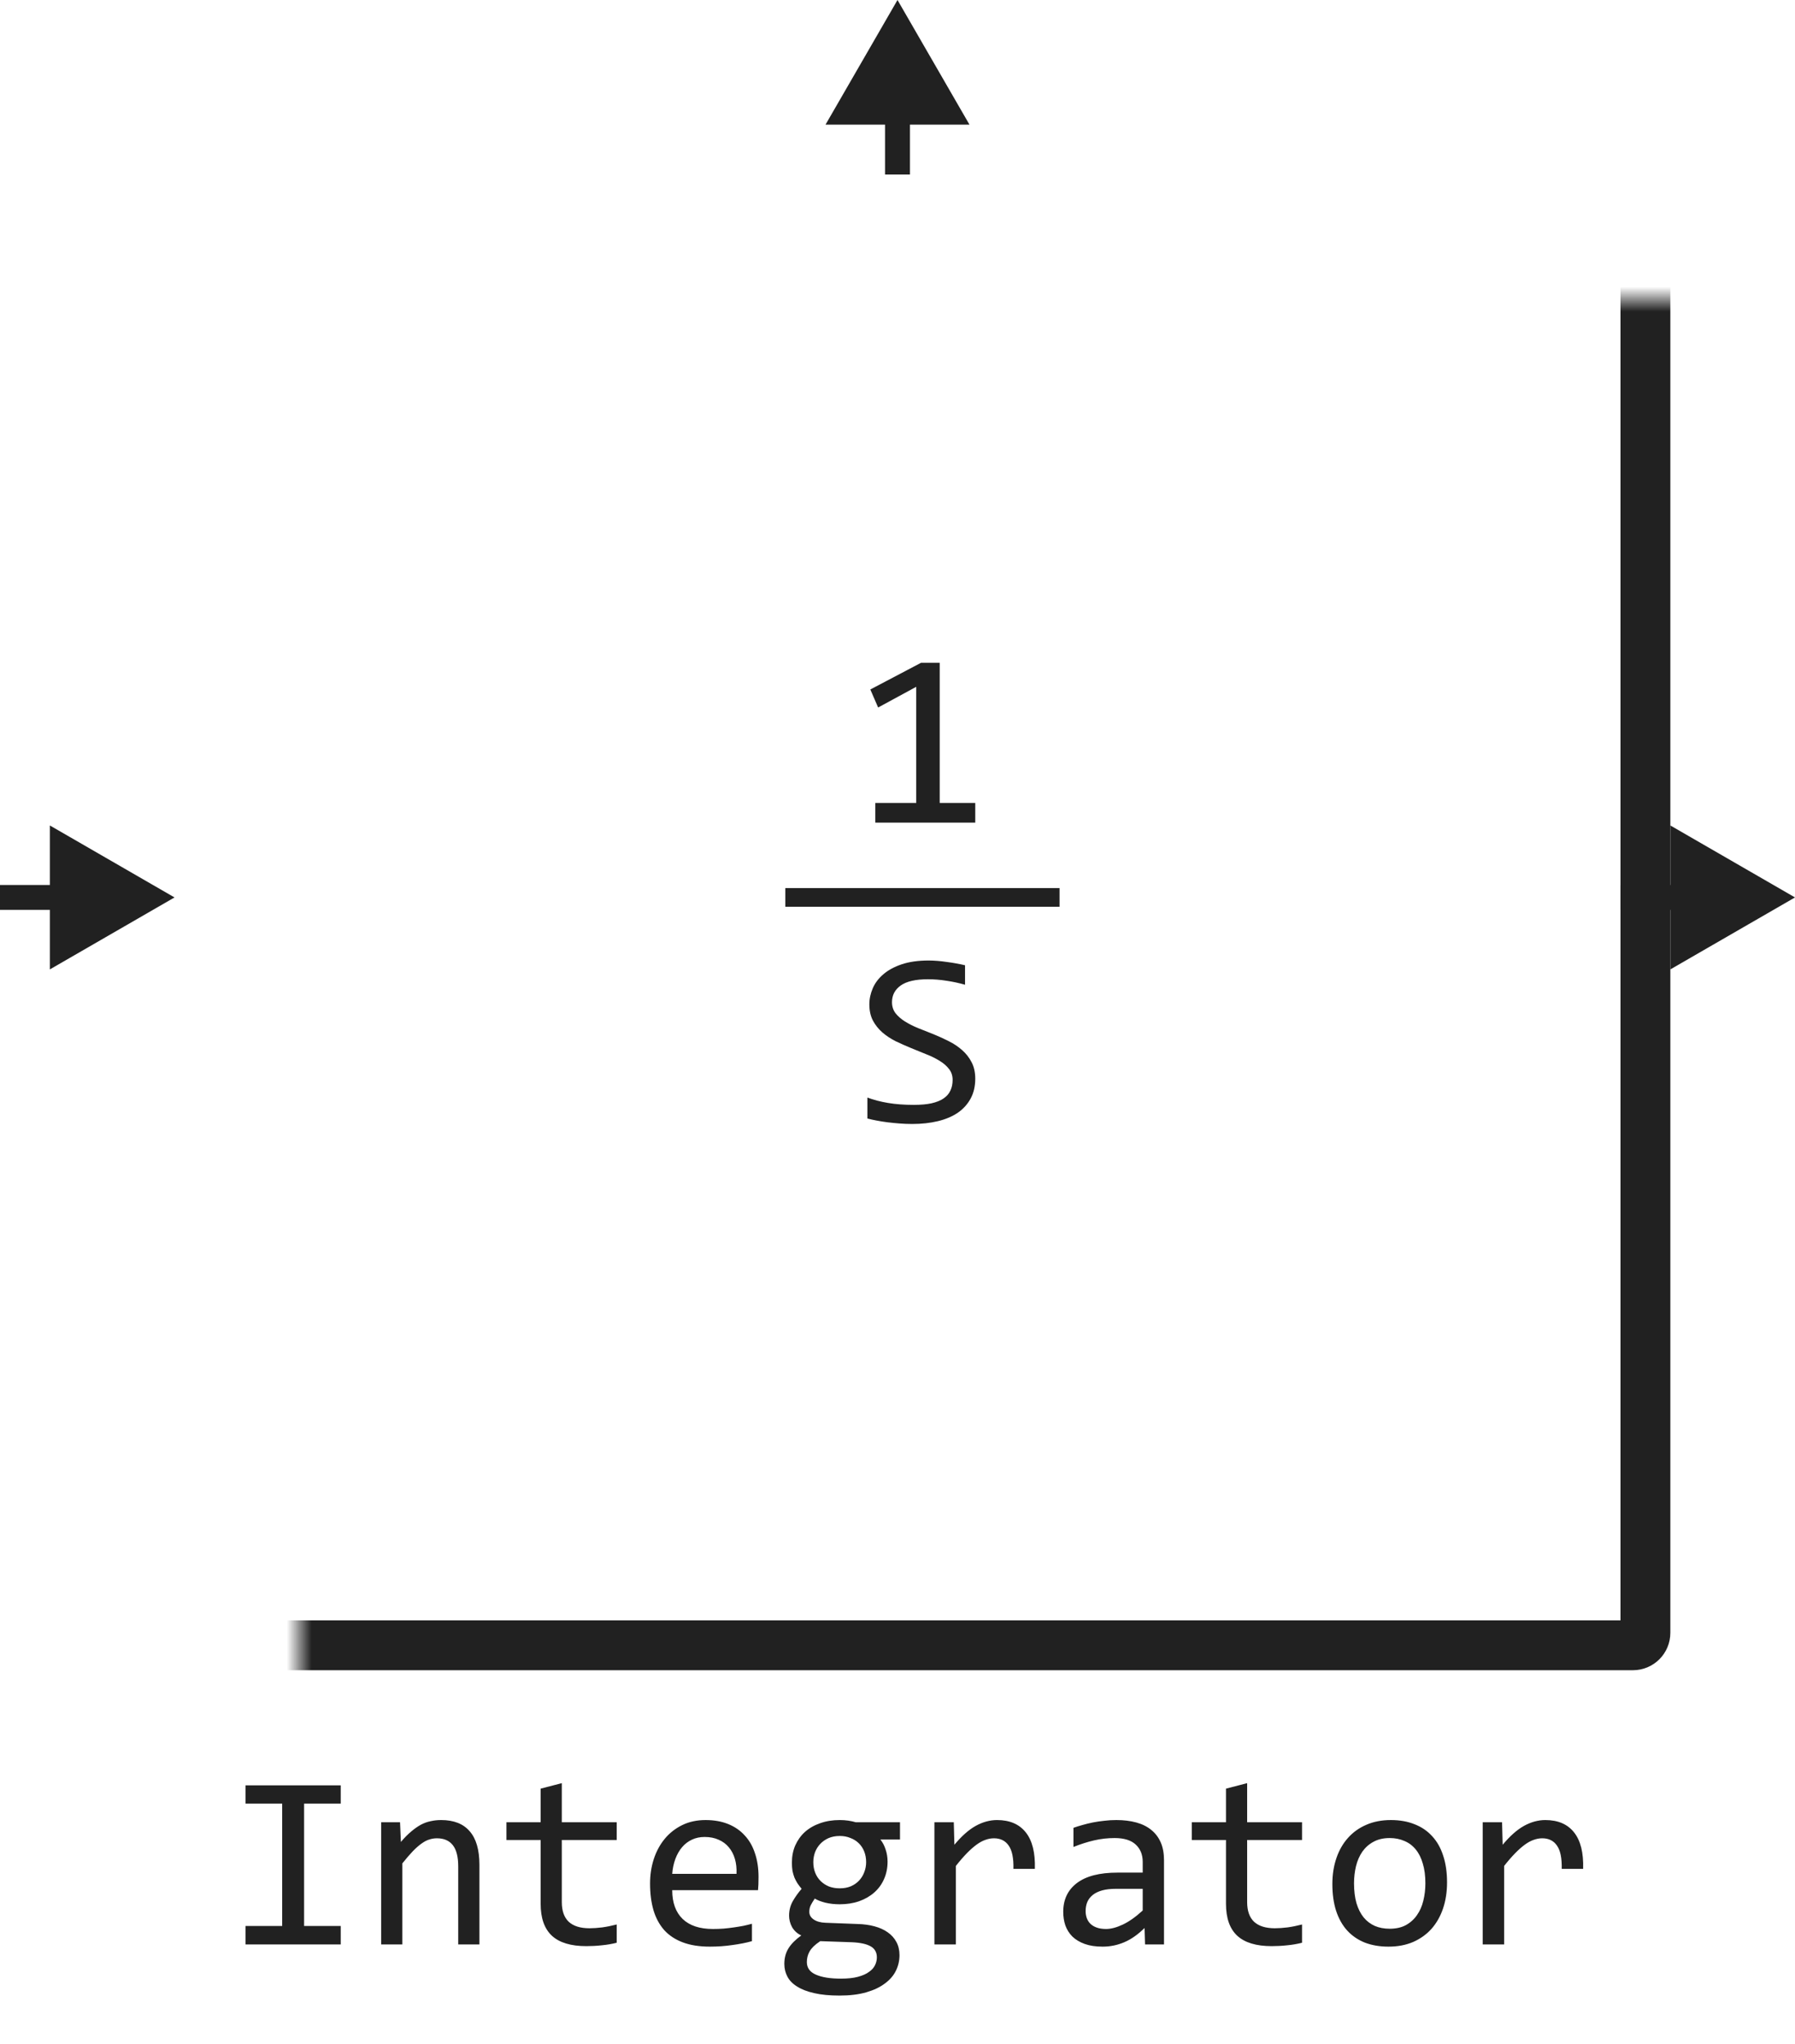 <svg width="72" height="82" viewBox="0 0 72 82" fill="none" xmlns="http://www.w3.org/2000/svg">
<path d="M39.119 33H35.11V32.209H36.751V27.551L35.223 28.381L34.91 27.658L36.941 26.589H37.693V32.209H39.119V33Z" fill="#212121"/>
<path d="M39.119 43.272C39.119 43.574 39.057 43.84 38.934 44.067C38.81 44.295 38.637 44.486 38.416 44.639C38.195 44.788 37.928 44.901 37.615 44.976C37.306 45.05 36.964 45.088 36.59 45.088C36.421 45.088 36.251 45.081 36.082 45.068C35.916 45.055 35.755 45.039 35.599 45.02C35.446 45 35.301 44.977 35.164 44.951C35.027 44.925 34.904 44.898 34.793 44.868V44.028C35.037 44.12 35.31 44.191 35.613 44.243C35.919 44.295 36.266 44.321 36.653 44.321C36.933 44.321 37.171 44.3 37.366 44.258C37.565 44.212 37.726 44.147 37.85 44.062C37.977 43.975 38.068 43.869 38.123 43.745C38.182 43.621 38.211 43.48 38.211 43.32C38.211 43.148 38.162 43.001 38.065 42.881C37.97 42.757 37.845 42.648 37.688 42.554C37.532 42.456 37.353 42.368 37.151 42.29C36.953 42.209 36.749 42.126 36.541 42.041C36.333 41.956 36.128 41.865 35.926 41.768C35.727 41.667 35.55 41.55 35.394 41.416C35.237 41.279 35.11 41.12 35.013 40.938C34.918 40.755 34.871 40.539 34.871 40.288C34.871 40.07 34.917 39.855 35.008 39.644C35.099 39.432 35.241 39.245 35.433 39.082C35.625 38.916 35.87 38.783 36.17 38.682C36.473 38.581 36.832 38.53 37.249 38.53C37.356 38.53 37.472 38.535 37.596 38.545C37.723 38.555 37.85 38.569 37.977 38.589C38.107 38.605 38.234 38.625 38.357 38.648C38.484 38.67 38.602 38.695 38.709 38.721V39.502C38.458 39.43 38.208 39.377 37.957 39.341C37.706 39.302 37.464 39.282 37.23 39.282C36.731 39.282 36.365 39.365 36.131 39.531C35.897 39.697 35.779 39.92 35.779 40.2C35.779 40.373 35.827 40.521 35.921 40.645C36.019 40.768 36.145 40.879 36.302 40.977C36.458 41.074 36.635 41.164 36.834 41.245C37.036 41.323 37.241 41.405 37.449 41.489C37.658 41.574 37.861 41.667 38.06 41.768C38.261 41.868 38.44 41.989 38.597 42.129C38.753 42.266 38.878 42.427 38.973 42.612C39.07 42.798 39.119 43.018 39.119 43.272Z" fill="#212121"/>
<path d="M31.5 36H42.5" stroke="#212121" stroke-width="0.75"/>
<mask id="path-4-inside-1_5131_47379" fill="white">
<rect x="6" y="6" width="60" height="60" rx="0.5"/>
</mask>
<rect x="6" y="6" width="60" height="60" rx="0.5" stroke="#212121" stroke-width="2" mask="url(#path-4-inside-1_5131_47379)"/>
<path d="M7 36L2 33.113V38.887L7 36ZM2.5 35.5H0V36.5H2.5V35.5Z" fill="#212121"/>
<path d="M36 0L33.113 5H38.887L36 0ZM35.5 4.5V7H36.5V4.5H35.5Z" fill="#212121"/>
<path d="M72 36L67 33.113V38.887L72 36ZM67.5 35.5H65V36.5H67.5V35.5Z" fill="#212121"/>
<path d="M11.319 72.351H9.85V71.618H13.668V72.351H12.198V77.258H13.668V78H9.85V77.258H11.319V72.351ZM15.289 73.098H16.046L16.08 73.889C16.223 73.719 16.362 73.579 16.495 73.469C16.629 73.355 16.759 73.264 16.886 73.195C17.016 73.127 17.148 73.08 17.281 73.054C17.415 73.024 17.553 73.01 17.696 73.01C18.201 73.01 18.582 73.159 18.839 73.459C19.099 73.755 19.23 74.203 19.23 74.802V78H18.38V74.87C18.38 74.486 18.308 74.203 18.165 74.02C18.022 73.835 17.809 73.742 17.525 73.742C17.421 73.742 17.319 73.758 17.218 73.791C17.12 73.82 17.018 73.874 16.91 73.952C16.803 74.027 16.686 74.13 16.559 74.26C16.435 74.39 16.295 74.553 16.139 74.748V78H15.289V73.098ZM24.737 77.932C24.545 77.981 24.347 78.015 24.142 78.034C23.936 78.057 23.728 78.068 23.517 78.068C22.901 78.068 22.442 77.93 22.14 77.653C21.837 77.373 21.686 76.945 21.686 76.369V73.811H20.314V73.098H21.686V71.75L22.535 71.53V73.098H24.737V73.811H22.535V76.301C22.535 76.652 22.628 76.916 22.814 77.092C23.002 77.264 23.279 77.351 23.644 77.351C23.8 77.351 23.971 77.339 24.156 77.316C24.342 77.29 24.535 77.251 24.737 77.199V77.932ZM30.426 75.29C30.426 75.41 30.424 75.511 30.421 75.593C30.418 75.674 30.413 75.751 30.406 75.822H26.964C26.964 76.324 27.104 76.709 27.384 76.98C27.664 77.246 28.067 77.38 28.595 77.38C28.738 77.38 28.881 77.375 29.024 77.365C29.168 77.352 29.306 77.336 29.439 77.316C29.573 77.297 29.7 77.276 29.82 77.253C29.944 77.227 30.058 77.199 30.162 77.17V77.868C29.931 77.933 29.669 77.985 29.376 78.024C29.086 78.067 28.785 78.088 28.473 78.088C28.053 78.088 27.691 78.031 27.389 77.917C27.086 77.803 26.837 77.639 26.642 77.424C26.45 77.206 26.306 76.94 26.212 76.628C26.121 76.312 26.075 75.956 26.075 75.559C26.075 75.213 26.124 74.888 26.222 74.582C26.323 74.273 26.467 74.003 26.656 73.772C26.848 73.537 27.083 73.352 27.359 73.215C27.636 73.078 27.95 73.01 28.302 73.01C28.644 73.01 28.946 73.064 29.21 73.171C29.474 73.278 29.695 73.431 29.874 73.63C30.056 73.825 30.193 74.064 30.284 74.348C30.379 74.628 30.426 74.942 30.426 75.29ZM29.542 75.168C29.552 74.95 29.531 74.751 29.479 74.572C29.426 74.39 29.345 74.234 29.234 74.103C29.127 73.973 28.992 73.872 28.829 73.801C28.666 73.726 28.477 73.689 28.263 73.689C28.077 73.689 27.908 73.724 27.755 73.796C27.602 73.868 27.47 73.968 27.359 74.099C27.249 74.229 27.159 74.385 27.091 74.567C27.023 74.75 26.98 74.95 26.964 75.168H29.542ZM35.313 73.791C35.405 73.905 35.475 74.038 35.523 74.191C35.575 74.341 35.602 74.504 35.602 74.68C35.602 74.934 35.554 75.166 35.46 75.378C35.369 75.586 35.239 75.765 35.069 75.915C34.9 76.065 34.697 76.182 34.459 76.267C34.225 76.348 33.966 76.389 33.683 76.389C33.477 76.389 33.285 76.368 33.106 76.325C32.927 76.28 32.786 76.224 32.682 76.159C32.62 76.25 32.568 76.337 32.525 76.418C32.483 76.499 32.462 76.591 32.462 76.691C32.462 76.815 32.52 76.918 32.638 76.999C32.758 77.08 32.916 77.124 33.111 77.131L34.4 77.18C34.645 77.186 34.869 77.217 35.074 77.272C35.283 77.328 35.46 77.408 35.606 77.512C35.756 77.616 35.872 77.745 35.953 77.897C36.038 78.05 36.08 78.228 36.08 78.43C36.08 78.648 36.033 78.855 35.938 79.05C35.844 79.245 35.698 79.416 35.499 79.562C35.304 79.712 35.055 79.831 34.752 79.919C34.449 80.007 34.09 80.051 33.673 80.051C33.276 80.051 32.937 80.018 32.657 79.953C32.38 79.891 32.153 79.803 31.974 79.689C31.795 79.579 31.664 79.445 31.583 79.289C31.502 79.136 31.461 78.967 31.461 78.781C31.461 78.544 31.516 78.335 31.627 78.156C31.738 77.977 31.909 77.805 32.14 77.639C32.055 77.6 31.982 77.551 31.92 77.492C31.858 77.434 31.808 77.37 31.769 77.302C31.73 77.23 31.7 77.155 31.681 77.077C31.661 76.999 31.651 76.922 31.651 76.848C31.651 76.636 31.7 76.442 31.798 76.267C31.899 76.091 32.018 75.925 32.154 75.769C32.092 75.694 32.037 75.62 31.988 75.549C31.943 75.477 31.902 75.401 31.866 75.319C31.834 75.235 31.808 75.145 31.788 75.051C31.772 74.953 31.764 74.842 31.764 74.719C31.764 74.465 31.809 74.234 31.9 74.025C31.995 73.814 32.125 73.633 32.291 73.483C32.46 73.334 32.662 73.218 32.897 73.137C33.134 73.052 33.396 73.01 33.683 73.01C33.803 73.01 33.919 73.018 34.029 73.034C34.14 73.05 34.238 73.072 34.322 73.098H36.1V73.791H35.313ZM32.364 78.708C32.364 78.939 32.485 79.107 32.726 79.211C32.967 79.318 33.302 79.372 33.731 79.372C34.002 79.372 34.228 79.348 34.41 79.299C34.596 79.25 34.744 79.185 34.855 79.103C34.968 79.025 35.05 78.934 35.099 78.83C35.148 78.729 35.172 78.625 35.172 78.518C35.172 78.319 35.09 78.172 34.928 78.078C34.765 77.984 34.516 77.928 34.181 77.912L32.901 77.868C32.794 77.94 32.704 78.01 32.633 78.078C32.565 78.147 32.511 78.215 32.472 78.283C32.433 78.355 32.405 78.425 32.389 78.493C32.372 78.565 32.364 78.636 32.364 78.708ZM32.623 74.699C32.623 74.856 32.649 74.999 32.701 75.129C32.753 75.259 32.827 75.37 32.921 75.461C33.015 75.552 33.126 75.624 33.253 75.676C33.383 75.725 33.526 75.749 33.683 75.749C33.852 75.749 34.002 75.721 34.132 75.666C34.265 75.607 34.376 75.529 34.464 75.432C34.555 75.334 34.623 75.222 34.669 75.095C34.718 74.968 34.742 74.836 34.742 74.699C34.742 74.543 34.716 74.4 34.664 74.269C34.612 74.139 34.539 74.029 34.444 73.938C34.35 73.846 34.238 73.776 34.107 73.728C33.98 73.675 33.839 73.649 33.683 73.649C33.513 73.649 33.362 73.679 33.228 73.737C33.098 73.796 32.988 73.874 32.897 73.972C32.809 74.066 32.74 74.177 32.691 74.304C32.646 74.431 32.623 74.562 32.623 74.699ZM37.481 73.098H38.258L38.282 74.001C38.572 73.653 38.857 73.4 39.137 73.244C39.42 73.088 39.705 73.01 39.991 73.01C40.499 73.01 40.883 73.174 41.144 73.503C41.407 73.832 41.529 74.32 41.51 74.968H40.65C40.66 74.538 40.597 74.227 40.46 74.035C40.327 73.84 40.13 73.742 39.869 73.742C39.755 73.742 39.64 73.763 39.523 73.806C39.408 73.845 39.29 73.91 39.166 74.001C39.046 74.089 38.917 74.203 38.78 74.343C38.644 74.483 38.497 74.652 38.341 74.851V78H37.481V73.098ZM45.929 78L45.909 77.341C45.642 77.605 45.37 77.795 45.094 77.912C44.82 78.029 44.532 78.088 44.23 78.088C43.95 78.088 43.71 78.052 43.512 77.981C43.313 77.909 43.149 77.811 43.019 77.688C42.892 77.561 42.797 77.412 42.735 77.243C42.677 77.074 42.648 76.89 42.648 76.691C42.648 76.2 42.83 75.816 43.194 75.539C43.562 75.259 44.104 75.119 44.82 75.119H45.836V74.689C45.836 74.4 45.743 74.169 45.558 73.996C45.372 73.82 45.089 73.732 44.708 73.732C44.431 73.732 44.158 73.763 43.888 73.825C43.621 73.887 43.344 73.975 43.058 74.089V73.322C43.165 73.283 43.284 73.246 43.414 73.21C43.547 73.171 43.688 73.137 43.834 73.107C43.98 73.078 44.133 73.055 44.293 73.039C44.453 73.019 44.614 73.01 44.776 73.01C45.073 73.01 45.34 73.042 45.577 73.107C45.815 73.172 46.015 73.272 46.178 73.405C46.344 73.539 46.471 73.706 46.559 73.908C46.647 74.11 46.69 74.348 46.69 74.621V78H45.929ZM45.836 75.769H44.757C44.545 75.769 44.363 75.79 44.21 75.832C44.057 75.874 43.932 75.935 43.834 76.013C43.736 76.091 43.663 76.185 43.614 76.296C43.569 76.403 43.546 76.525 43.546 76.662C43.546 76.757 43.56 76.848 43.59 76.936C43.619 77.02 43.666 77.097 43.731 77.165C43.797 77.23 43.881 77.282 43.985 77.321C44.09 77.36 44.217 77.38 44.366 77.38C44.562 77.38 44.785 77.321 45.035 77.204C45.289 77.084 45.556 76.895 45.836 76.638V75.769ZM52.227 77.932C52.035 77.981 51.837 78.015 51.632 78.034C51.427 78.057 51.218 78.068 51.007 78.068C50.392 78.068 49.933 77.93 49.63 77.653C49.327 77.373 49.176 76.945 49.176 76.369V73.811H47.804V73.098H49.176V71.75L50.025 71.53V73.098H52.227V73.811H50.025V76.301C50.025 76.652 50.118 76.916 50.304 77.092C50.492 77.264 50.769 77.351 51.134 77.351C51.29 77.351 51.461 77.339 51.647 77.316C51.832 77.29 52.026 77.251 52.227 77.199V77.932ZM58.043 75.51C58.043 75.891 57.989 76.241 57.882 76.56C57.774 76.875 57.62 77.147 57.418 77.375C57.216 77.6 56.97 77.775 56.681 77.902C56.391 78.026 56.062 78.088 55.694 78.088C55.343 78.088 55.027 78.034 54.747 77.927C54.47 77.816 54.234 77.655 54.039 77.443C53.847 77.232 53.699 76.97 53.595 76.657C53.494 76.345 53.443 75.985 53.443 75.578C53.443 75.197 53.497 74.851 53.605 74.538C53.712 74.222 53.867 73.952 54.068 73.728C54.27 73.5 54.516 73.324 54.806 73.2C55.095 73.073 55.424 73.01 55.792 73.01C56.144 73.01 56.458 73.065 56.734 73.176C57.014 73.283 57.25 73.443 57.442 73.654C57.638 73.863 57.786 74.123 57.887 74.436C57.991 74.748 58.043 75.106 58.043 75.51ZM57.174 75.549C57.174 75.246 57.14 74.982 57.071 74.758C57.006 74.53 56.912 74.341 56.788 74.191C56.664 74.038 56.513 73.924 56.334 73.85C56.158 73.772 55.961 73.732 55.743 73.732C55.489 73.732 55.271 73.783 55.089 73.884C54.91 73.981 54.762 74.113 54.645 74.279C54.531 74.445 54.446 74.639 54.391 74.86C54.339 75.079 54.312 75.308 54.312 75.549C54.312 75.852 54.345 76.117 54.41 76.345C54.478 76.573 54.575 76.763 54.698 76.916C54.822 77.066 54.972 77.18 55.148 77.258C55.323 77.333 55.522 77.37 55.743 77.37C55.997 77.37 56.214 77.321 56.393 77.224C56.575 77.123 56.723 76.989 56.837 76.823C56.954 76.657 57.039 76.465 57.091 76.247C57.146 76.026 57.174 75.793 57.174 75.549ZM59.474 73.098H60.25L60.274 74.001C60.564 73.653 60.849 73.4 61.129 73.244C61.412 73.088 61.697 73.01 61.983 73.01C62.491 73.01 62.875 73.174 63.136 73.503C63.399 73.832 63.522 74.32 63.502 74.968H62.643C62.652 74.538 62.589 74.227 62.452 74.035C62.319 73.84 62.122 73.742 61.861 73.742C61.747 73.742 61.632 73.763 61.515 73.806C61.401 73.845 61.282 73.91 61.158 74.001C61.038 74.089 60.909 74.203 60.773 74.343C60.636 74.483 60.489 74.652 60.333 74.851V78H59.474V73.098Z" fill="#212121"/>
</svg>
